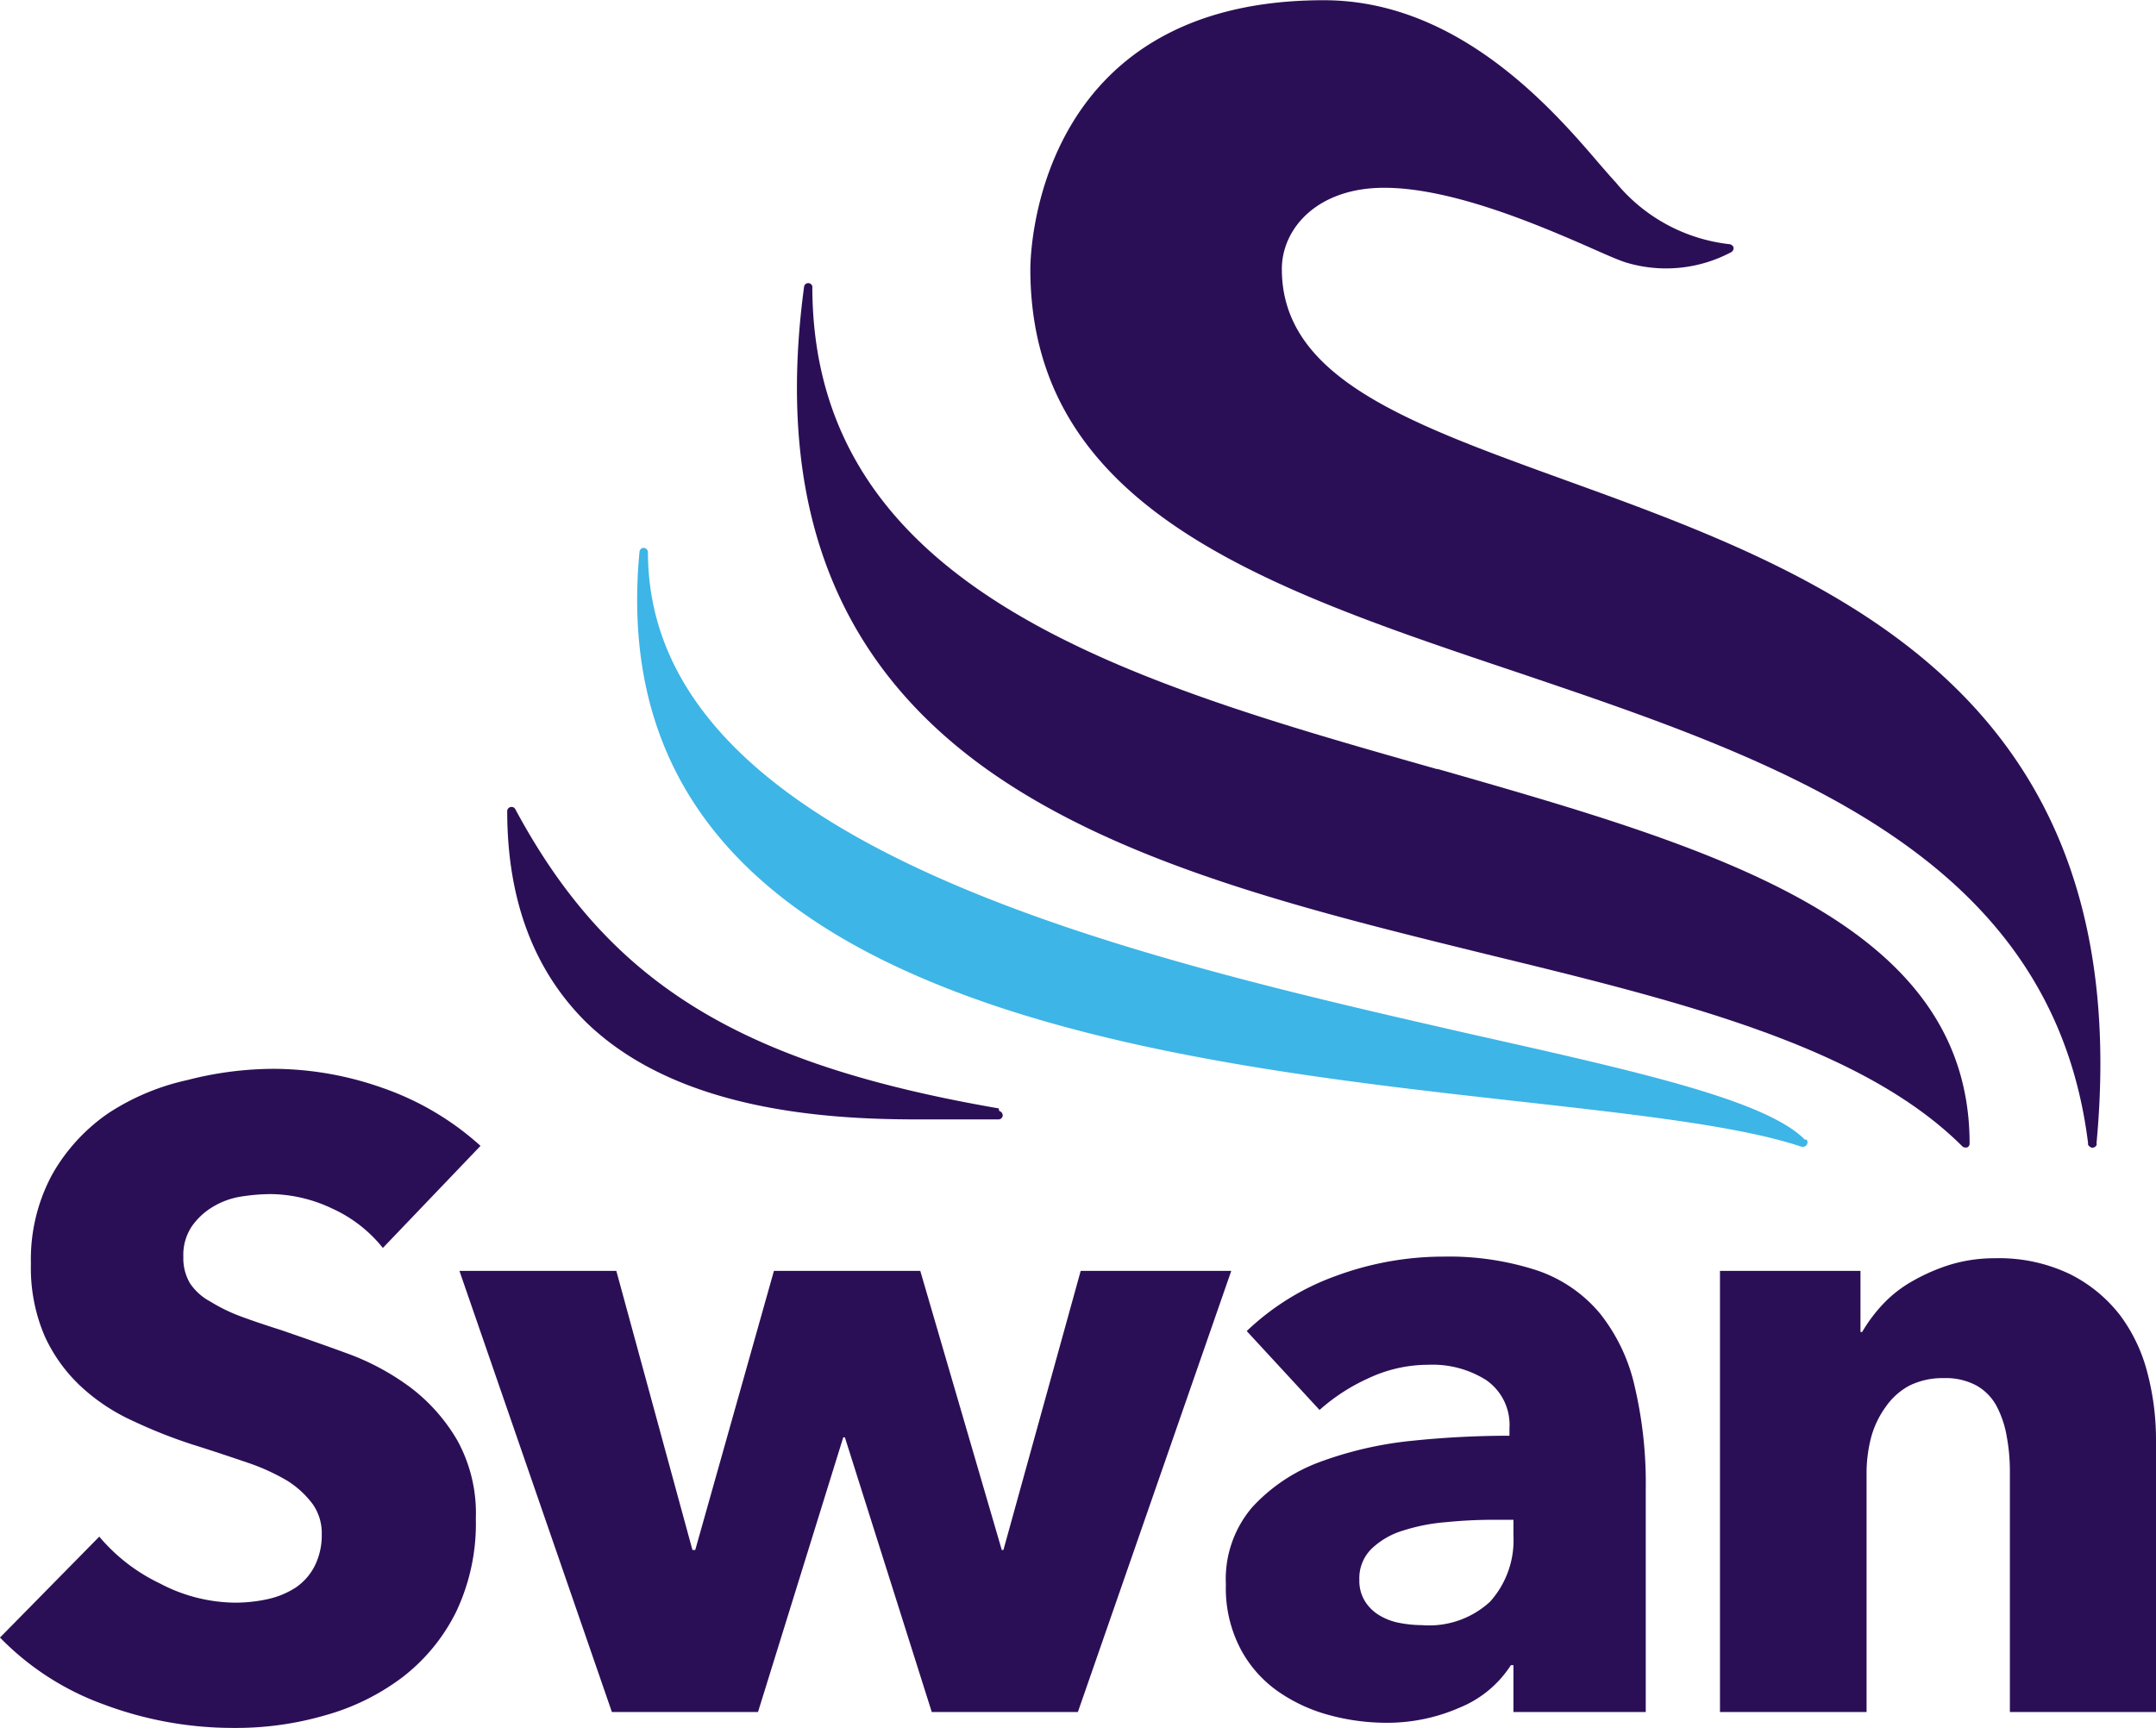 <svg id="Layer_1" data-name="Layer 1" xmlns="http://www.w3.org/2000/svg" viewBox="0 0 92.07 73.8"><defs><style>.cls-1{fill:#2b0f56;}.cls-2{fill:#3db5e6;}</style></defs><title>Artboard 1</title><path class="cls-1" d="M61.37,32.85c-13.11-3.72-26.68-7.56-26.68-20.62a.18.18,0,0,0-.35,0c-1.25,9.26,1.31,16,7.82,20.64,5.72,4.06,13.66,6,21.34,7.89,8.23,2,16,3.91,20.3,8.2a.17.17,0,0,0,.12.05H84a.18.18,0,0,0,.11-.17c0-9.51-11-12.64-22.73-16"/><path class="cls-2" d="M77.08,48.68C75.43,47,70,45.78,63,44.21c-14.91-3.4-35.33-8.05-35.33-20.63a.19.19,0,0,0-.18-.18.18.18,0,0,0-.18.16C26.51,32,30.48,38,39.46,41.81c7.61,3.25,17.52,4.35,25.48,5.24,5,.56,9.38,1.05,12,1.93H77a.19.19,0,0,0,.15-.08.2.2,0,0,0,0-.23"/><path class="cls-1" d="M42.65,47.34C31.59,45.43,26,42,22,34.55a.18.18,0,0,0-.2-.08.18.18,0,0,0-.14.17c0,3.78,1.13,6.79,3.35,9,3.78,3.69,9.92,4.17,14.11,4.17.87,0,1.65,0,2.31,0l1.21,0a.18.18,0,0,0,.18-.16.2.2,0,0,0-.15-.2"/><path class="cls-1" d="M16.35,53.3a5.88,5.88,0,0,0-2.18-1.69A6.24,6.24,0,0,0,11.58,51a8.37,8.37,0,0,0-1.31.11,3.33,3.33,0,0,0-1.19.44,2.93,2.93,0,0,0-.89.83,2.19,2.19,0,0,0-.36,1.3,2.1,2.1,0,0,0,.29,1.14A2.43,2.43,0,0,0,9,55.6a7.16,7.16,0,0,0,1.3.63c.51.19,1.08.38,1.71.58.9.31,1.85.64,2.83,1a10.55,10.55,0,0,1,2.69,1.45,7.66,7.66,0,0,1,2,2.26,6.45,6.45,0,0,1,.79,3.34,8.77,8.77,0,0,1-.85,4,8,8,0,0,1-2.29,2.78,9.83,9.83,0,0,1-3.29,1.62A13.61,13.61,0,0,1,10,73.8a15.72,15.72,0,0,1-5.56-1A11.75,11.75,0,0,1,0,69.94l4.24-4.31a7.71,7.71,0,0,0,2.59,2,7,7,0,0,0,3.2.82,6.53,6.53,0,0,0,1.4-.15,3.64,3.64,0,0,0,1.19-.49,2.46,2.46,0,0,0,.81-.91,2.92,2.92,0,0,0,.31-1.37,2.15,2.15,0,0,0-.38-1.28,4,4,0,0,0-1.08-1,8.9,8.9,0,0,0-1.74-.79c-.7-.24-1.48-.5-2.37-.78a21.37,21.37,0,0,1-2.51-1,8.27,8.27,0,0,1-2.2-1.46,6.77,6.77,0,0,1-1.55-2.15,7.37,7.37,0,0,1-.59-3.09,7.63,7.63,0,0,1,.91-3.82,7.88,7.88,0,0,1,2.39-2.61A10.07,10.07,0,0,1,8,46.13a14.81,14.81,0,0,1,3.74-.48,14.09,14.09,0,0,1,4.64.83,12.18,12.18,0,0,1,4.14,2.46Z"/><polygon class="cls-1" points="46.03 73.12 39.79 73.12 36.08 61.39 36.01 61.39 32.37 73.12 26.13 73.12 19.62 54.28 26.32 54.28 29.57 66.2 29.69 66.2 33.05 54.28 39.3 54.28 42.78 66.2 42.85 66.2 46.15 54.28 52.58 54.28 46.03 73.12"/><path class="cls-1" d="M64.63,64.91h-.8a20.58,20.58,0,0,0-2.06.1,8.09,8.09,0,0,0-1.85.36,3.33,3.33,0,0,0-1.34.77,1.76,1.76,0,0,0-.53,1.34,1.65,1.65,0,0,0,.24.91,1.84,1.84,0,0,0,.63.61,2.57,2.57,0,0,0,.87.32,5.15,5.15,0,0,0,.94.09,3.83,3.83,0,0,0,2.9-1,3.92,3.92,0,0,0,1-2.82ZM53.24,56.85a10.82,10.82,0,0,1,3.88-2.38,13.25,13.25,0,0,1,4.52-.8,12.11,12.11,0,0,1,4,.59,6,6,0,0,1,2.67,1.82,7.67,7.67,0,0,1,1.49,3.1,18.09,18.09,0,0,1,.48,4.45v9.49H64.63v-2h-.11a4.7,4.7,0,0,1-2.18,1.81,7.7,7.7,0,0,1-3.16.65,9.32,9.32,0,0,1-2.35-.31,7,7,0,0,1-2.21-1A5.16,5.16,0,0,1,53,70.47a5.58,5.58,0,0,1-.65-2.8,4.72,4.72,0,0,1,1.12-3.29,7.38,7.38,0,0,1,2.87-1.93,15.86,15.86,0,0,1,3.92-.91,40.51,40.51,0,0,1,4.2-.22V61a2.32,2.32,0,0,0-1-2.06A4.28,4.28,0,0,0,61,58.29a6,6,0,0,0-2.55.57,8.18,8.18,0,0,0-2.1,1.36Z"/><path class="cls-1" d="M85.83,73.12V62.83a8.15,8.15,0,0,0-.14-1.51,4.32,4.32,0,0,0-.43-1.27,2.22,2.22,0,0,0-.85-.87A2.76,2.76,0,0,0,83,58.86a3.18,3.18,0,0,0-1.46.32,2.88,2.88,0,0,0-1,.89,4,4,0,0,0-.63,1.3,6.08,6.08,0,0,0-.2,1.54V73.12H73.45V54.28h6v2.61h.07a6.7,6.7,0,0,1,.89-1.19,5.31,5.31,0,0,1,1.29-1A8.05,8.05,0,0,1,83.33,54a6.56,6.56,0,0,1,1.85-.26,7,7,0,0,1,3.22.68,6.2,6.2,0,0,1,2.14,1.76,7,7,0,0,1,1.17,2.48,11.2,11.2,0,0,1,.36,2.8V73.12Z"/><path class="cls-1" d="M66.8,20.49c-6.73-2.44-12.06-4.36-12.06-9,0-1.72,1.5-3.47,4.37-3.47s6.54,1.57,8.67,2.5c.7.31,1.26.56,1.62.68a5.92,5.92,0,0,0,4.53-.43.2.2,0,0,0,.1-.2.21.21,0,0,0-.17-.14A7.33,7.33,0,0,1,69,7.79c-.18-.19-.42-.47-.69-.78-1.95-2.28-6-7-11.77-7C44.12,0,44,11,44,11.49c0,10.22,10,13.6,20.63,17.17,11.31,3.82,23,7.76,24.54,20.17a.13.13,0,0,0,0,.06.24.24,0,0,0,.18.13h0a.21.21,0,0,0,.18-.11.11.11,0,0,0,0-.08C91.35,29.37,77.74,24.45,66.8,20.49"/></svg>